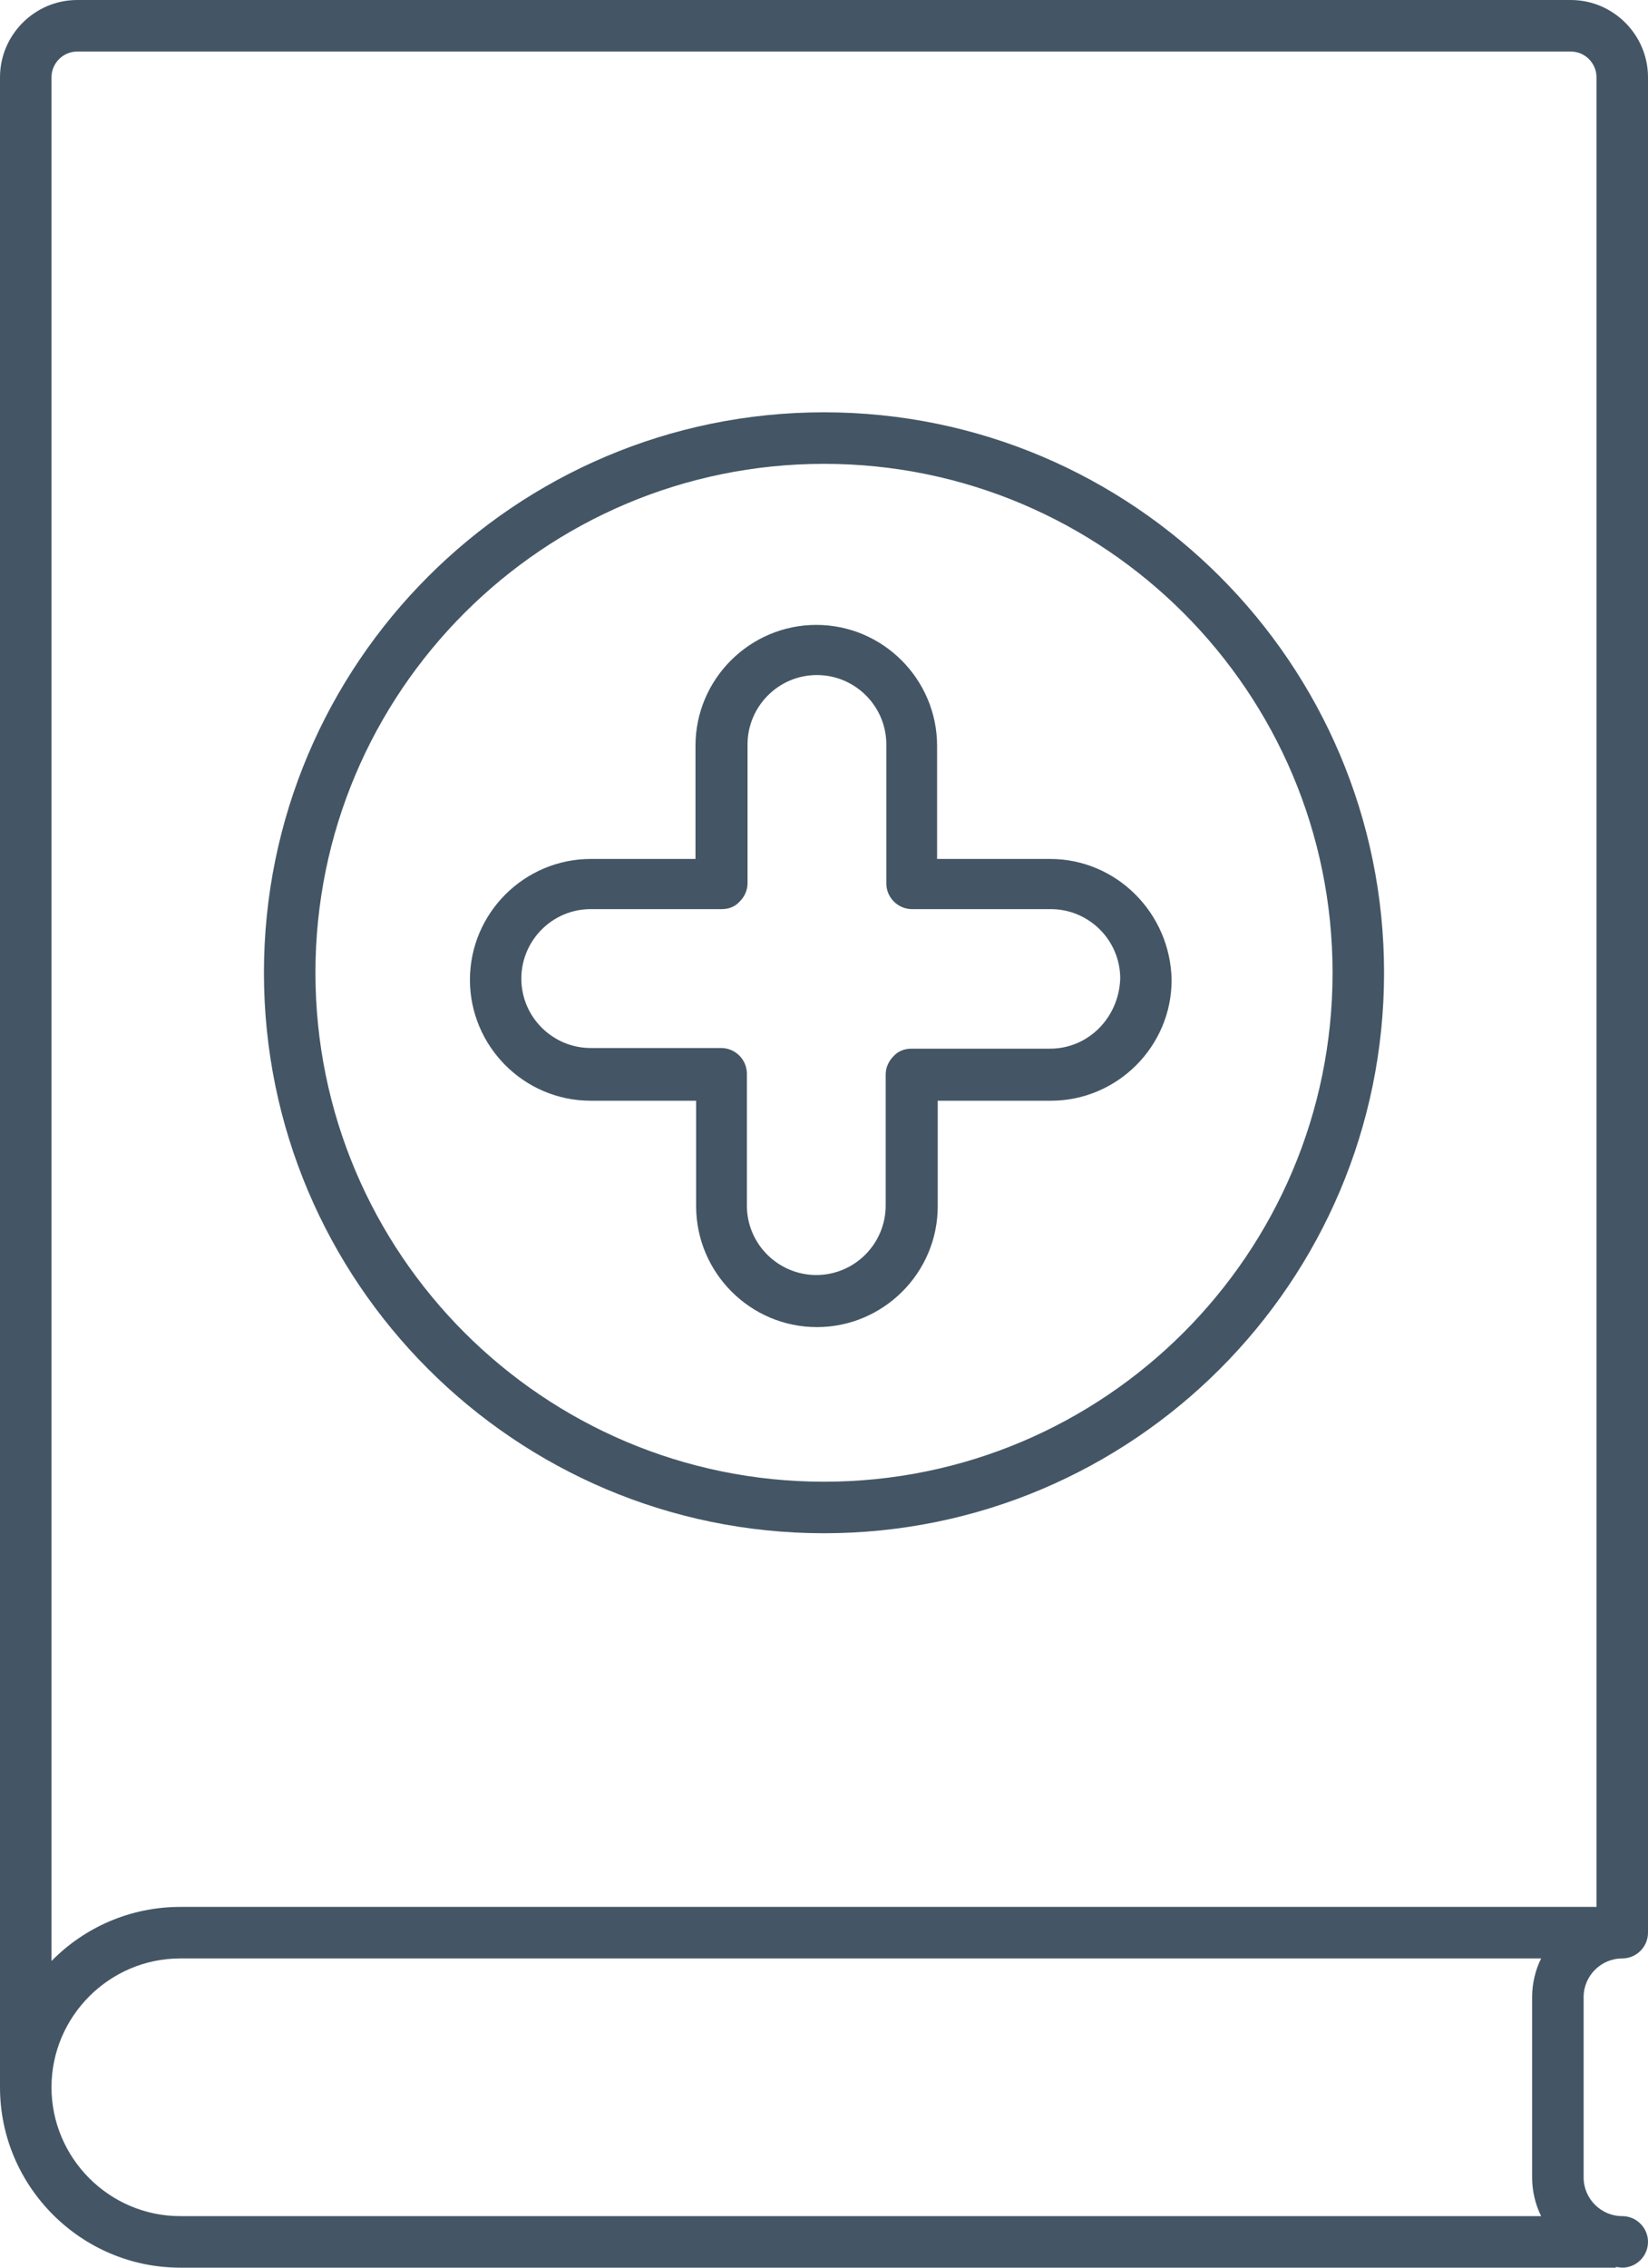 <?xml version="1.0" encoding="UTF-8"?> <svg xmlns="http://www.w3.org/2000/svg" width="256" height="352" viewBox="0 0 256 352" fill="none"> <path fill-rule="evenodd" clip-rule="evenodd" d="M252 304C254.2 304 256 302.2 256 300V12C256 5.4 250.6 0 244 0H12C5.4 0 0 5.4 0 12V322.5V324C0 339.4 12.6 352 28 352H251V351.9C251.15 351.9 251.325 351.925 251.5 351.95C251.675 351.975 251.85 352 252 352C254.2 352 256 350.2 256 348C256 345.8 254.2 344 252 344C248.7 344 246 341.3 246 338V310C246 306.7 248.7 304 252 304ZM239.4 344H28C17 344 8 335 8 324C8 313 17 304 28 304H239.4C238.5 305.8 238 307.9 238 310V338C238 340.1 238.5 342.2 239.4 344ZM28 296C20.2 296 13.1 299.2 8 304.4V12C8 9.8 9.8 8 12 8H244C246.2 8 248 9.8 248 12V296H28ZM128 64C80 64 41 103 41 151C41 199 80 238 128 238C176 238 215 199 215 151C215 103 176 64 128 64ZM128 230C84.4 230 49 194.6 49 151C49 107.4 84.4 72 128 72C171.6 72 207 107.4 207 151C207 194.6 171.6 230 128 230ZM145.567 133.333H163.135C173.416 133.333 181.8 141.718 182 152.099C182 162.48 173.516 170.864 163.234 170.864H145.667V187.234C145.667 197.615 137.182 206 126.901 206C116.52 206 108.136 197.516 108.136 187.234V170.864H91.766C81.385 170.864 73 162.38 73 152.099C73 141.718 81.484 133.333 91.766 133.333H108.036V115.766C108.036 105.385 116.52 97 126.801 97C137.182 97 145.567 105.484 145.567 115.766V133.333ZM141.574 162.779H163.135C169.024 162.779 173.815 157.988 174.015 151.899C174.015 145.91 169.124 141.119 163.234 141.119H141.674C139.478 141.119 137.681 139.322 137.681 137.126V115.566C137.681 109.577 132.79 104.786 126.901 104.786C120.912 104.786 116.121 109.677 116.121 115.566V137.126C116.121 138.224 115.622 139.223 114.923 139.921C114.224 140.72 113.226 141.119 112.128 141.119H91.766C85.777 141.119 80.985 146.01 80.985 151.899C80.985 157.888 85.876 162.679 91.766 162.679H112.028C114.224 162.679 116.021 164.476 116.021 166.672V166.972V167.271V187.135C116.021 193.124 120.912 197.915 126.801 197.915C132.79 197.915 137.581 193.024 137.581 187.135V166.772C137.581 165.674 138.081 164.676 138.779 163.977C139.478 163.179 140.476 162.779 141.574 162.779Z" fill="#445665"></path> </svg> 